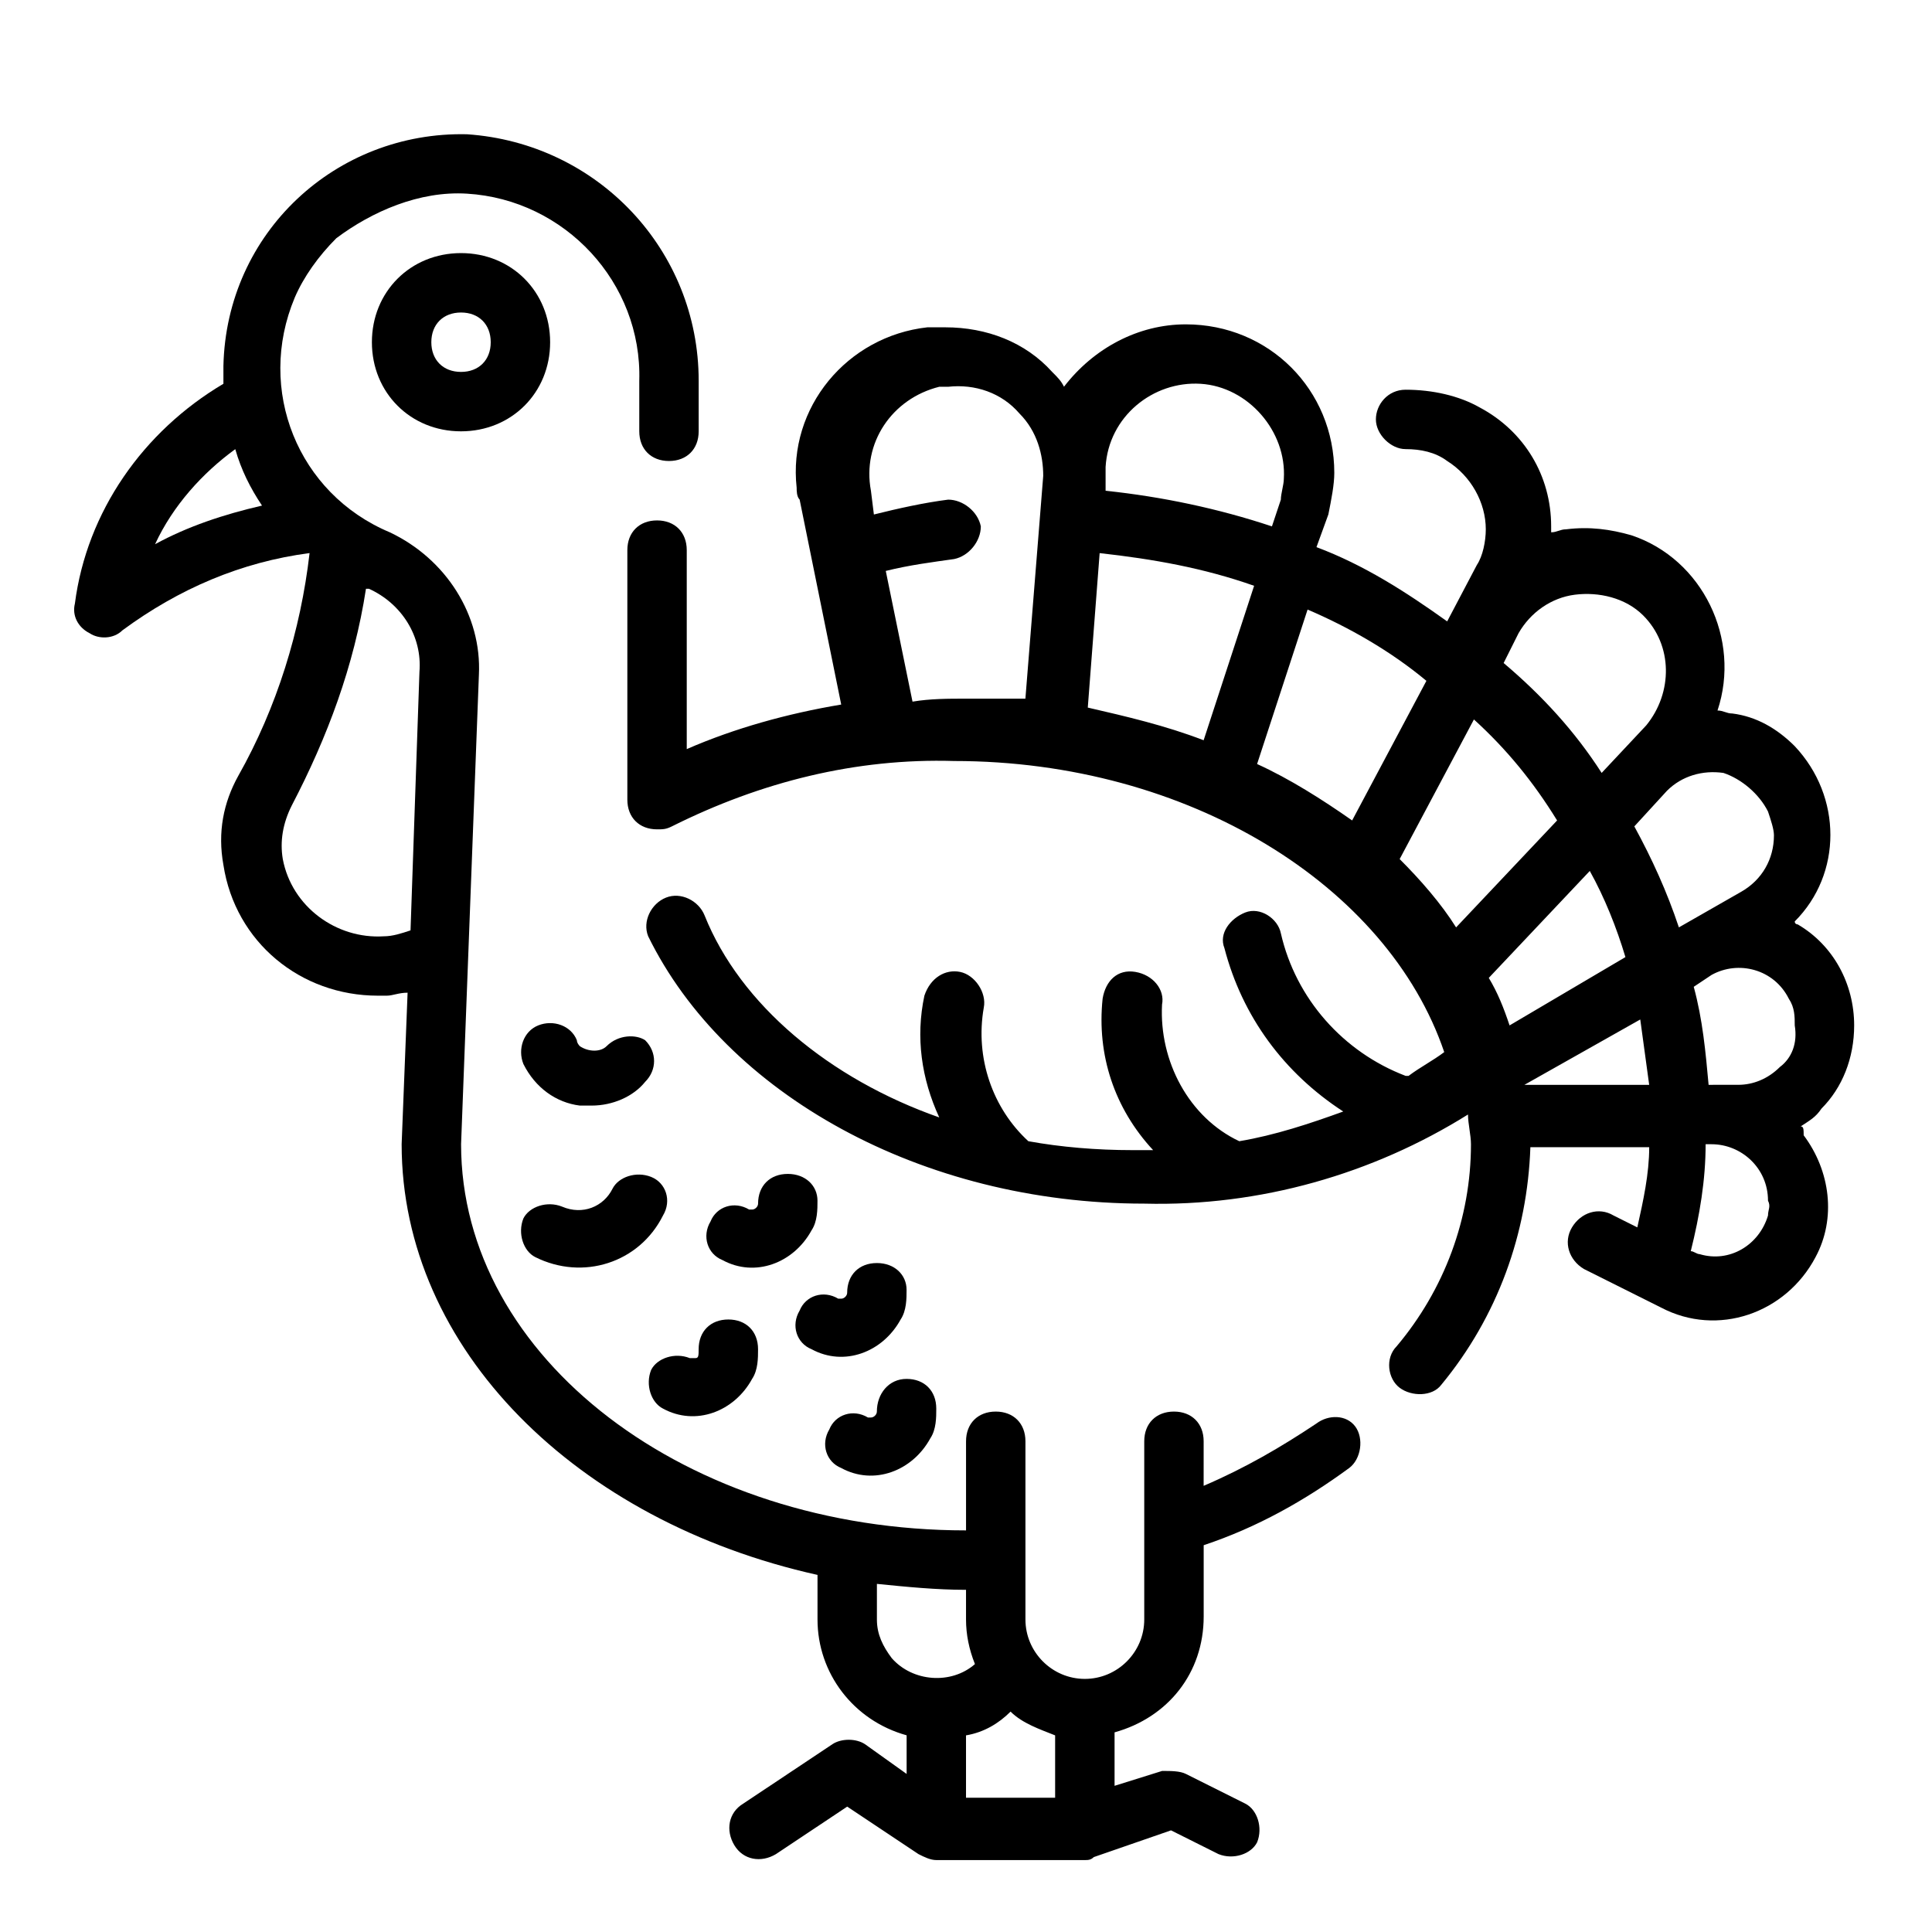 <?xml version="1.0" encoding="UTF-8"?>
<!-- The Best Svg Icon site in the world: iconSvg.co, Visit us! https://iconsvg.co -->
<svg fill="#000000" width="800px" height="800px" version="1.1" viewBox="144 144 512 512" xmlns="http://www.w3.org/2000/svg">
 <g>
  <path d="m621.2 442.51c2.363-1.574 3.938-2.363 5.512-4.723 5.512-5.512 8.66-13.383 8.66-22.043 0-11.02-5.512-21.254-14.957-26.766 0 0-0.789 0-0.789-0.789 12.594-12.594 12.594-33.062 0-46.445-4.723-4.723-10.234-7.871-16.531-8.66-1.574 0-2.363-0.789-3.938-0.789 6.297-18.895-3.938-40.148-22.828-46.445-5.512-1.574-11.02-2.363-17.32-1.574-1.574 0-2.363 0.789-3.938 0.789v-1.574c0-13.383-7.086-25.191-18.895-31.488-5.512-3.148-12.594-4.723-19.68-4.723-4.723 0-7.871 3.938-7.871 7.871 0 3.938 3.938 7.871 7.871 7.871 3.938 0 7.871 0.789 11.02 3.148 6.297 3.938 10.234 11.02 10.234 18.105 0 3.148-0.789 7.086-2.363 9.445l-7.871 14.957c-11.02-7.871-22.043-14.957-34.637-19.68l3.148-8.66c0.789-3.938 1.574-7.871 1.574-11.02 0-22.043-17.32-39.359-39.359-39.359-12.594 0-24.402 6.297-32.273 16.531-0.789-1.574-1.574-2.363-3.148-3.938-7.086-7.871-17.32-11.809-28.34-11.809h-4.723c-21.254 2.363-37 21.254-34.637 42.508 0 0.789 0 2.363 0.789 3.148l11.02 54.316c-14.168 2.363-28.34 6.297-40.934 11.809v-52.734c0-4.723-3.148-7.871-7.871-7.871s-7.871 3.148-7.871 7.871v66.125c0 4.723 3.148 7.871 7.871 7.871 1.574 0 2.363 0 3.938-0.789 23.617-11.809 48.805-18.105 74.785-17.32 62.188 0 114.93 33.062 129.89 77.145-3.148 2.363-6.297 3.938-9.445 6.297h-0.789c-16.531-6.297-29.125-20.469-33.062-37.785-0.789-3.938-5.512-7.086-9.445-5.512-3.938 1.574-7.086 5.512-5.512 9.445 4.723 18.105 15.742 33.062 31.488 43.297-8.66 3.148-18.105 6.297-27.551 7.871-13.383-6.297-21.254-21.254-20.469-36.211 0.789-3.938-2.363-7.871-7.086-8.66-4.723-0.789-7.871 2.363-8.66 7.086-1.574 14.957 3.148 29.125 13.383 40.148h-5.512c-9.445 0-18.895-0.789-27.551-2.363-9.445-8.66-14.168-22.043-11.809-35.426 0.789-3.938-2.363-8.66-6.297-9.445-3.938-0.789-7.871 1.574-9.445 6.297-2.363 11.02-0.789 22.043 3.938 32.273-29.125-10.234-52.742-29.914-62.188-53.531-1.574-3.938-6.297-6.297-10.234-4.723-3.938 1.574-6.297 6.297-4.723 10.234 20.465 41.734 72.422 70.863 131.46 70.863 30.699 0.789 60.613-7.871 85.805-23.617 0 2.363 0.789 5.512 0.789 7.871 0 19.68-7.086 38.574-19.68 53.531-3.148 3.148-2.363 8.66 0.789 11.02 3.148 2.363 8.66 2.363 11.02-0.789 14.957-18.105 22.828-40.148 23.617-62.977h31.488c0 7.086-1.574 14.168-3.148 21.254l-6.297-3.148c-3.938-2.363-8.66-0.789-11.02 3.148-2.363 3.938-0.789 8.66 3.148 11.02l20.469 10.234c14.957 7.871 33.062 1.574 40.934-13.383 5.512-10.234 3.938-22.828-3.148-32.273-0.008-1.574-0.008-2.359-0.793-2.359zm-5.512-15.746c-3.148 3.148-7.086 4.723-11.02 4.723l-7.871 0.004c-0.789-8.66-1.574-17.32-3.938-25.977l4.723-3.148c7.086-3.938 16.531-1.574 20.469 6.297 1.574 2.363 1.574 4.723 1.574 7.086 0.785 4.719-0.789 8.656-3.938 11.016zm-77.145-23.613 26.766-28.34c3.938 7.086 7.086 14.957 9.445 22.828l-30.703 18.105c-1.574-4.723-3.148-8.66-5.508-12.594zm73.996-44.086c0.789 2.363 1.574 4.723 1.574 6.297 0 6.297-3.148 11.809-8.66 14.957l-16.531 9.449c-3.148-9.445-7.086-18.105-11.809-26.766l8.66-9.445c3.938-3.938 9.445-5.512 14.957-4.723 4.723 1.574 9.445 5.508 11.809 10.23zm-51.168-57.465c6.297-0.789 13.383 0.789 18.105 5.512 7.871 7.871 7.871 20.469 0.789 29.125l-11.809 12.594c-7.086-11.02-15.742-20.469-25.977-29.125l3.938-7.871c3.144-5.512 8.656-9.445 14.953-10.234zm-39.359 22.828-19.68 37c-7.871-5.512-16.531-11.02-25.191-14.957l13.383-40.934c11.02 4.723 22.043 11.02 31.488 18.891zm-86.594-33.848c14.168 1.574 27.551 3.938 40.934 8.66l-13.379 40.934c-10.234-3.938-20.469-6.297-30.699-8.66zm1.574-22.828c0.789-13.383 12.594-22.828 25.191-22.043 12.594 0.789 22.828 12.594 22.043 25.191 0 1.574-0.789 3.938-0.789 5.512l-2.363 7.086c-14.168-4.723-29.125-7.871-44.082-9.445zm-51.168 62.188-7.086-34.637c6.297-1.574 12.594-2.363 18.105-3.148 3.938-0.789 7.086-4.723 7.086-8.66-0.789-3.938-4.723-7.086-8.66-7.086-6.297 0.789-13.383 2.363-19.68 3.938l-0.785-6.297c-2.363-12.594 5.512-24.402 18.105-27.551h2.363c7.086-0.789 14.168 1.574 18.895 7.086 4.723 4.723 6.297 11.02 6.297 16.531 0 0-4.723 59.039-4.723 59.039-4.727-0.004-10.238-0.004-15.746-0.004-4.727 0-9.449 0-14.172 0.789zm129.1 41.723 19.68-37c8.66 7.871 15.742 16.531 22.043 26.766l-26.766 28.34c-3.938-6.297-9.445-12.598-14.957-18.105zm33.062 59.828 30.699-17.32c0.789 5.512 1.574 11.809 2.363 17.32zm64.551 34.637c-2.363 7.871-10.234 12.594-18.105 10.234-0.789 0-1.574-0.789-2.363-0.789 2.363-9.445 3.938-18.895 3.938-28.34h1.574c7.871 0 14.957 6.297 14.957 14.957 0.789 1.574 0 2.363 0 3.938z"/>
  <path d="m492.89 521.23c-9.445 6.297-18.895 11.809-29.914 16.531l0.004-11.809c0-4.723-3.148-7.871-7.871-7.871-4.723 0-7.871 3.148-7.871 7.871v47.23c0 8.66-7.086 15.742-15.742 15.742-8.66 0-15.742-7.086-15.742-15.742v-47.23c0-4.723-3.148-7.871-7.871-7.871s-7.871 3.148-7.871 7.871v23.617c-73.996 0-133.82-45.656-133.82-102.34l4.723-124.38c0.789-15.742-8.66-30.699-23.617-37.785-24.402-10.234-35.426-37.785-25.191-62.188 2.363-5.512 6.297-11.02 11.02-15.742 9.441-7.086 22.035-12.598 34.633-11.812 25.977 1.574 46.445 23.617 45.656 49.594v13.383c0 4.723 3.148 7.871 7.871 7.871s7.871-3.148 7.871-7.871v-13.383c0-34.637-26.766-62.977-61.402-65.336-34.633-0.789-63.762 25.977-64.547 61.402v1.574 3.148c-21.254 12.594-36.211 33.852-39.359 58.254-0.789 3.148 0.789 6.297 3.938 7.871 2.363 1.574 6.297 1.574 8.66-0.789 14.957-11.02 31.488-18.105 49.594-20.469-2.363 20.469-8.66 40.934-18.895 59.039-3.938 7.086-5.512 14.957-3.938 23.617 3.148 20.469 20.469 34.637 40.934 34.637h2.363c1.574 0 3.148-0.789 5.512-0.789l-1.578 40.152c0 54.316 46.445 99.977 110.21 114.14v11.809c0 14.168 9.445 26.766 23.617 30.699v10.234l-11.02-7.871c-2.363-1.574-6.297-1.574-8.66 0l-23.617 15.742c-3.938 2.363-4.723 7.086-2.363 11.02 2.363 3.938 7.086 4.723 11.02 2.363l18.895-12.594 18.895 12.594c1.574 0.789 3.148 1.574 4.723 1.574h39.359c0.789 0 1.574 0 2.363-0.789l20.469-7.086 12.594 6.297c3.938 1.574 8.66 0 10.234-3.148 1.574-3.938 0-8.66-3.148-10.234l-15.742-7.871c-1.574-0.789-3.938-0.789-6.297-0.789l-12.598 3.941v-14.168c14.168-3.938 23.617-15.742 23.617-30.699v-18.895c14.168-4.723 26.766-11.809 38.574-20.469 3.148-2.363 3.938-7.871 1.574-11.02s-7.086-3.148-10.238-0.789zm-286.54-258.2c1.574 5.512 3.938 10.234 7.086 14.957-10.234 2.363-19.68 5.512-28.34 10.234 4.723-10.234 12.594-18.891 21.254-25.191zm39.359 129.1c-12.594 0.789-24.402-7.871-26.766-20.469-0.789-4.723 0-9.445 2.363-14.168 9.445-18.105 16.531-37 19.68-57.465h0.789c8.66 3.938 14.168 12.594 13.383 22.043l-2.363 68.488c-2.363 0.785-4.723 1.57-7.086 1.57zm177.91 211.76v16.531h-23.617v-16.531c4.723-0.789 8.66-3.148 11.809-6.297 3.152 3.148 7.875 4.723 11.809 6.297zm-47.23-30.699v-9.445c7.871 0.789 15.742 1.574 23.617 1.574v7.871c0 3.938 0.789 7.871 2.363 11.809-6.297 5.512-16.531 4.723-22.043-1.574-2.363-3.148-3.938-6.301-3.938-10.234z"/>
  <path d="m289.79 234.69c0-13.383-10.234-23.617-23.617-23.617s-23.617 10.234-23.617 23.617 10.234 23.617 23.617 23.617c13.383-0.004 23.617-10.234 23.617-23.617zm-23.613 7.871c-4.723 0-7.871-3.148-7.871-7.871s3.148-7.871 7.871-7.871c4.723 0 7.871 3.148 7.871 7.871s-3.148 7.871-7.871 7.871z"/>
  <path d="m316.55 455.89c-3.938-1.574-8.66 0-10.234 3.148-2.363 4.723-7.871 7.086-13.383 4.723-3.938-1.574-8.66 0-10.234 3.148-1.574 3.938 0 8.66 3.148 10.234 12.594 6.297 27.551 1.574 33.852-11.02 2.363-3.938 0.789-8.66-3.148-10.234z"/>
  <path d="m352.77 455.1c-4.723 0-7.871 3.148-7.871 7.871 0 0.789-0.789 1.574-1.574 1.574h-0.789c-3.938-2.363-8.66-0.789-10.234 3.148-2.363 3.938-0.789 8.66 3.148 10.234 8.66 4.723 18.895 0.789 23.617-7.871 1.574-2.363 1.574-5.512 1.574-7.871 0-3.938-3.148-7.086-7.871-7.086z"/>
  <path d="m376.38 478.72c-4.723 0-7.871 3.148-7.871 7.871 0 0.789-0.789 1.574-1.574 1.574h-0.789c-3.938-2.363-8.66-0.789-10.234 3.148-2.363 3.938-0.789 8.66 3.148 10.234 8.66 4.723 18.895 0.789 23.617-7.871 1.574-2.363 1.574-5.512 1.574-7.871 0-3.938-3.148-7.086-7.871-7.086z"/>
  <path d="m376.38 518.08c0 0.789-0.789 1.574-1.574 1.574h-0.789c-3.938-2.363-8.66-0.789-10.234 3.148-2.363 3.938-0.789 8.66 3.148 10.234 8.66 4.723 18.895 0.789 23.617-7.871 1.574-2.363 1.574-5.512 1.574-7.871 0-4.723-3.148-7.871-7.871-7.871-4.723-0.004-7.871 3.934-7.871 8.656z"/>
  <path d="m328.36 503.91h-1.574c-3.938-1.574-8.66 0-10.234 3.148-1.574 3.938 0 8.66 3.148 10.234 8.66 4.723 18.895 0.789 23.617-7.871 1.574-2.363 1.574-5.512 1.574-7.871 0-4.723-3.148-7.871-7.871-7.871-4.723 0-7.871 3.148-7.871 7.871-0.004 1.57-0.004 2.359-0.789 2.359z"/>
  <path d="m304.75 421.25c-1.574 1.574-4.723 1.574-7.086 0 0 0-0.789-0.789-0.789-1.574-1.574-3.938-6.297-5.512-10.234-3.938-3.938 1.574-5.512 6.297-3.938 10.234 3.148 6.297 8.66 10.234 14.957 11.02h3.148c5.512 0 11.02-2.363 14.168-6.297 3.148-3.148 3.148-7.871 0-11.02-2.356-1.574-7.078-1.574-10.227 1.574z"/>
 </g>
</svg>